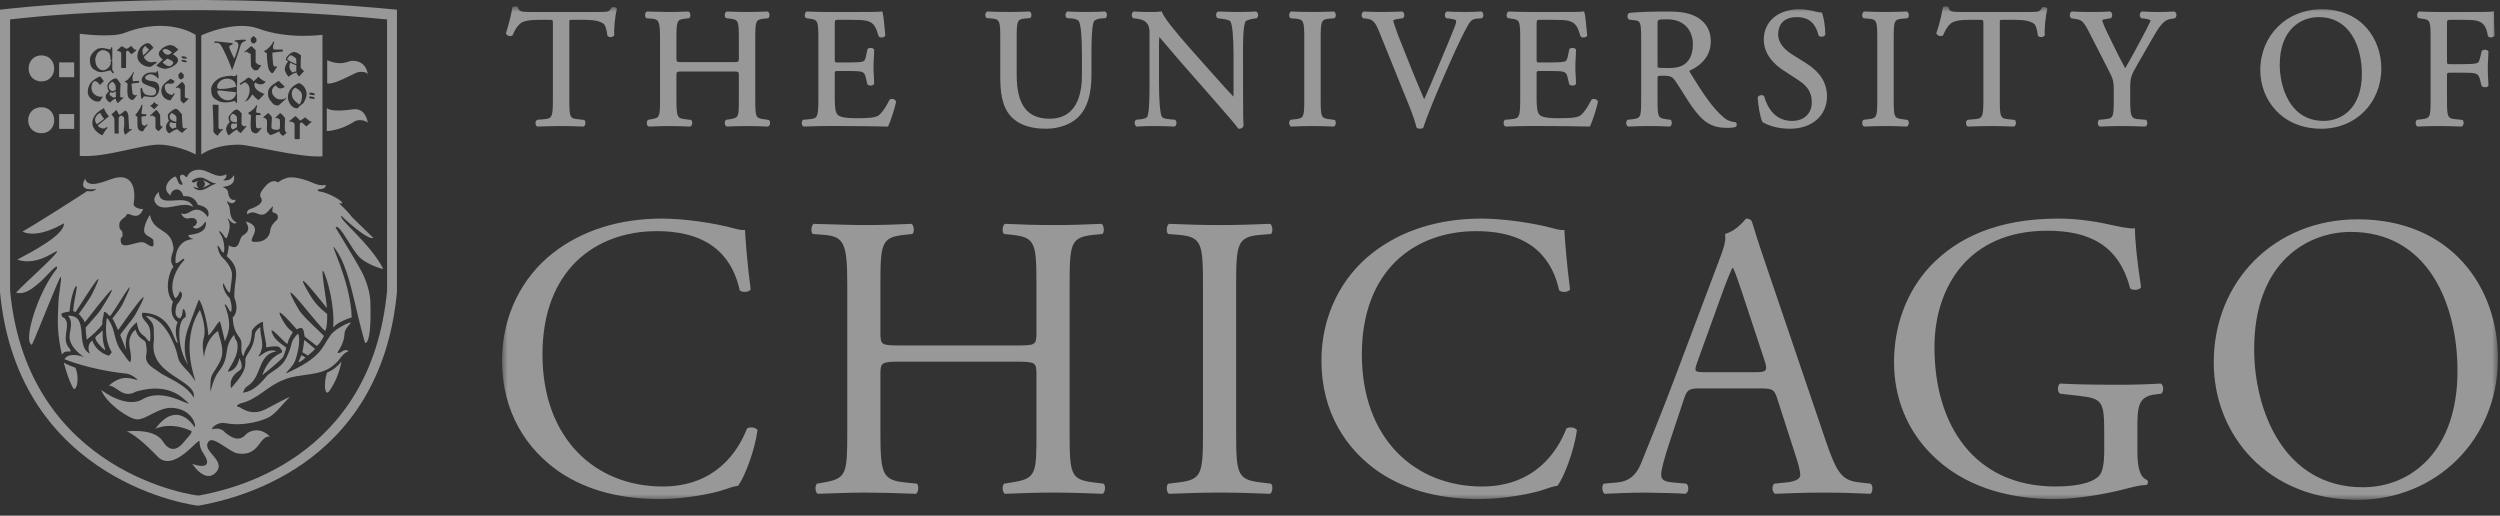 <?xml version="1.0" encoding="UTF-8"?> <svg xmlns="http://www.w3.org/2000/svg" xmlns:xlink="http://www.w3.org/1999/xlink" width="223px" height="46px" viewBox="0 0 223 46" version="1.1"><rect x="0" y="0" width="223" height="46" fill="#333333" stroke="none"/><title>Logo / UChicago Footer</title><defs><polygon id="path-1" points="0 0 178.033 0 178.033 44.01 0 44.01"></polygon></defs><g id="Symbols" stroke="none" stroke-width="1" fill="none" fill-rule="evenodd" opacity="0.5"><g id="Wrapper-/-Footer-Desktop-BFI" transform="translate(-1176, -40)"><g id="Logo-/-UChicago-Footer" transform="translate(1176, 40)"><path d="M35.409,26.052 L35.408,0.866 C15.23,-1.083 0.001,0.866 0.001,0.866 C0.001,0.866 -0.001,26.05 0.001,26.055 C1.608,43.127 17.555,45.133 17.706,45.106 C20.555,44.591 33.924,41.896 35.409,26.052 L35.409,26.052 Z M34.528,25.913 C33.117,41.123 20.419,43.71 17.715,44.205 C17.572,44.232 2.427,42.306 0.899,25.917 L0.899,1.735 C0.899,1.735 15.364,-0.138 34.526,1.735 L34.528,25.913 Z M29.385,34.865 C29.95,34.053 30.274,33.178 30.466,32.236 C30.137,32.667 29.653,33.044 29.168,33.238 C28.828,34.32 28.987,35.44 29.385,34.865 L29.385,34.865 Z M29.927,32.426 C30.332,32.083 30.563,31.501 31.086,31.329 C30.691,30.968 30.306,31.687 30.104,31.437 C30.466,30.864 30.697,30.428 30.735,29.713 C30.757,29.325 31.203,28.967 31.307,28.754 C30.878,28.816 29.73,29.494 29.497,29.885 C28.727,30.908 28.765,31.867 25.539,33.296 C25.38,33.296 26.136,32.742 26.352,32.103 C26.453,31.805 26.879,30.417 26.586,29.747 C25.918,30.426 26.055,30.649 25.866,31.152 C25.386,32.476 25.122,32.599 23.917,33.418 C23.758,33.524 22.835,34.956 21.636,35.025 C21.758,34.99 21.689,34.693 22.093,34.428 C23.435,33.546 22.924,31.643 24.674,31.329 C23.802,31.018 23.206,31.869 23.045,31.783 C23.751,30.803 23.13,29.974 23.232,29.173 C22.997,29.3 22.761,29.586 22.739,29.822 C22.608,31.249 21.944,31.496 21.877,32.111 C22.017,33.128 21.204,33.918 20.606,34.633 C20.491,34.04 20.645,33.515 21.39,33.025 C21.8,32.754 21.351,31.944 21.351,31.944 C21.184,32.831 20.686,33.103 20.376,33.147 C20.107,33.186 21.326,31.905 21.184,30.735 C21.122,30.213 20.972,30.445 20.889,29.86 C19.837,31.03 20.606,31.758 19.53,33.108 C19.018,33.748 18.826,34.874 18.759,34.902 C18.77,33.227 18.825,33.716 19.567,32.354 C20.179,31.235 19.535,30.19 19.45,29.514 C18.112,30.437 18.224,32.221 18.19,31.834 C18.155,31.456 17.99,30.786 18.169,30.182 C18.467,29.178 17.835,27.646 17.835,27.646 C15.961,30.592 17.533,34.036 17.416,33.992 C16.603,32.717 16.01,32.665 15.832,31.687 C15.737,31.155 14.771,28.237 12.998,28.186 C13.892,28.959 13.675,29.064 13.735,30.328 C13.165,33.494 17.582,33.821 17.288,35.464 C16.682,34.491 15.758,34.08 14.367,33.321 C13.749,32.831 13.053,32.615 13.016,31.848 C13.089,31.291 13.121,31.406 13.026,30.681 C12.958,30.164 12.449,30.478 12.078,29.398 C11.28,30.121 11.572,30.94 11.638,31.407 C11.656,31.539 11.747,32.031 11.624,32.318 C11.34,32.122 11.143,31.717 10.826,31.315 C10.254,30.58 10.262,29.689 9.974,29.07 C9.842,28.782 9.651,28.392 9.541,28.386 L9.519,28.399 C9.38,29.55 9.447,30.555 9.968,31.417 C9.968,31.417 9.825,31.665 9.707,31.728 C9.214,31.598 8.511,31.179 8.225,30.372 C7.611,30.889 8.046,31.559 8.018,31.548 C6.635,30.838 8.033,28.086 6.064,28.166 C6.55,28.696 6.242,29.376 6.201,30.013 C6.189,31.044 7.498,31.847 7.498,31.847 C6.039,31.352 5.738,32.038 5.757,32.038 C5.757,32.038 7.905,32.973 11.297,33.329 C11.734,33.374 12.357,33.887 12.253,33.887 C11.817,33.853 10.956,33.289 9.711,34.397 C10.443,34.416 10.945,35.611 12.136,34.926 C15.206,34.054 16.342,35.583 16.843,35.976 C16.735,36.168 14.484,34.557 12.696,35.625 C11.745,36.193 10.219,35.678 9.022,34.78 C9.506,36.018 11.563,37.41 12.24,37.41 C13.075,37.412 14.139,36.32 15.348,36.381 C17.285,36.476 17.555,38.21 17.339,38.077 C17.339,38.077 15.816,35.55 13.858,38.249 C14.772,37.828 15.997,37.936 17.069,38.445 C17.213,38.515 16.806,38.965 16.517,39.294 C16.33,39.507 15.514,40.721 14.63,39.525 C14.498,39.349 14.076,38.238 11.315,38.474 C12.358,38.947 13.51,40.184 14.078,40.749 C15.525,42.185 17.712,39.006 17.796,39.36 C17.796,40.075 18.163,40.422 18.355,40.808 C18.839,41.78 17.739,41.619 17.143,41.367 C17.143,41.367 18.285,43.152 19.24,42.159 C20.299,41.059 17.854,40.23 18.631,39.355 C19.068,38.862 20.603,40.456 21.299,40.459 C23.178,40.671 23.08,38.882 24.07,38.934 C23.137,37.988 22.147,38.502 21.939,38.746 C21.315,39.477 20.588,38.986 20.087,38.591 C19.811,38.23 19.352,38.174 18.943,38.283 C18.748,38.3 19.336,37.592 20.101,37.742 C21.828,38.078 23.559,37.456 23.984,37.218 C24.679,36.825 25.069,36.162 25.846,35.42 C25.604,35.467 24.169,36.268 23.706,36.501 C22.321,37.199 21.457,36.295 21.301,36.298 C21.036,36.306 21.103,36.096 21.521,35.962 C22.941,35.644 23.921,34.389 25.274,33.895 C26.768,33.224 28.664,33.677 29.927,32.426 L29.927,32.426 Z M27.109,30.548 C27.065,30.844 27.065,31.074 26.971,31.41 C26.963,31.443 27.303,31.581 27.458,31.714 C27.676,31.509 27.871,31.407 28.099,31.121 C28.049,31.088 27.138,30.293 27.137,30.328 C27.13,30.436 27.127,30.42 27.109,30.548 L27.109,30.548 Z M27.249,31.906 C27.249,31.906 26.899,31.64 26.879,31.692 C26.821,31.845 26.746,32.019 26.643,32.224 C26.553,32.407 26.828,32.276 27.249,31.906 L27.249,31.906 Z M31.371,28.316 C31.285,25.051 29.288,21.429 29.831,22.103 C31.192,23.788 31.629,27.441 32.562,30.587 C32.562,30.587 33.161,30.894 33.035,26.903 C33.007,26.093 32.679,25.018 32.279,24.268 C31.488,22.785 29.887,20.288 29.934,20.269 C30.32,19.955 31.259,22.109 32.077,22.957 C32.607,23.506 34.08,24.043 34.181,23.973 C33,21.677 30.14,19.517 30.44,19.249 C32.545,21.227 33.209,21.322 33.297,21.217 L31.401,19.37 C30.866,18.65 30.157,18.096 30.257,18.12 C31.101,18.308 29.814,17.414 28.82,17.142 C28.641,17.094 28.354,17.078 28.344,16.989 C28.329,16.834 28.578,16.9 28.787,16.834 C28.923,16.795 29.06,16.688 29.065,16.493 C28.686,16.576 28.296,16.488 27.971,16.341 C27.3,16.028 26.101,15.667 25.546,15.884 C25.222,16.012 25.161,15.994 24.813,16.263 C24.66,16.199 24.237,15.928 23.638,16.651 C23.454,16.874 23.231,17.136 23.22,17.328 C23.195,17.813 23.231,17.353 23.349,17.813 C23.398,18.006 23.179,18.359 22.298,18.655 C21.956,18.771 22.042,19.109 22.042,19.109 C22.211,19.027 22.479,18.835 22.891,19.029 C23.698,19.409 23.855,18.81 24.356,18.384 C24.356,18.384 24.219,18.921 24.354,18.949 C24.982,19.079 24.773,19.551 24.693,19.62 C23.904,20.327 24.234,20.593 23.952,21.03 C23.687,21.441 23.278,21.598 22.666,21.577 C21.824,21.551 23.769,20.274 21.908,19.744 C22.2,20.232 22.318,20.626 21.668,21.003 C21.257,21.243 21.466,22.457 20.413,21.895 C20.413,21.897 20.327,22.793 20.207,22.832 C21.635,24.087 20.837,24.772 20.909,26.564 C21.357,27.706 20.866,28.25 20.753,28.311 C20.823,29.085 20.897,29.508 21.379,30.137 C21.728,30.594 21.346,31.295 21.702,31.783 C22.031,30.619 22.382,31.104 22.477,29.486 C22.608,29.214 23.15,28.734 23.459,28.704 C23.454,29.68 23.815,30.569 23.736,30.98 C23.736,30.98 24.557,30.83 24.812,30.921 C25.013,30.989 25.169,31.254 25.175,31.417 C24.896,31.592 24.894,31.525 24.473,31.834 C23.736,32.371 23.397,33.469 23.397,33.471 C23.395,33.471 25.13,32.085 25.253,31.834 C25.352,31.636 25.447,31.331 25.539,31.016 C25.548,30.982 24.645,30.453 24.397,29.969 C23.621,28.458 25.598,30.864 25.645,30.655 C25.76,30.132 26.122,29.641 26.122,29.641 C25.996,29.491 25.687,29.398 25.214,28.565 C24.135,26.656 26.467,29.38 26.467,29.38 C27.087,29.025 27.09,29.499 27.168,30.001 C27.176,30.048 28.218,30.817 28.268,30.867 C28.561,30.592 28.775,30.22 28.895,29.963 C28.911,29.929 27.012,28.241 26.687,27.684 C24.07,23.183 28.805,29.68 29.029,29.502 C29.154,29.148 29.198,28.665 29.182,28.009 C29.182,27.994 28.291,27.377 27.722,26.434 C25.523,22.793 29.165,27.52 29.163,27.487 C29.121,26.706 28.483,23.325 28.923,24.342 C29.149,24.863 29.858,27.023 29.727,29.223 C29.973,28.823 30.988,28.417 31.371,28.316 L31.371,28.316 Z M32.804,6.64 C32.823,6.772 32.835,6.866 32.844,6.927 C32.835,6.866 32.823,6.772 32.805,6.64 C32.805,6.64 32.741,5.424 31.44,5.424 C31.017,5.424 30.502,5.94 29.187,5.369 L29.187,7.431 C29.72,7.591 31.183,6.752 31.766,6.497 C32.184,6.314 32.776,6.433 32.804,6.64 L32.804,6.64 Z M29.149,9.628 L29.149,11.691 C29.149,11.691 30.298,11.682 31.574,10.859 C31.956,10.61 32.523,10.712 32.804,10.936 L32.805,10.936 C32.805,10.936 32.634,9.586 31.492,9.753 C29.391,10.06 29.149,9.628 29.149,9.628 L29.149,9.628 Z M21.299,12.904 C22.393,12.904 26.692,14.086 28.764,13.946 L28.764,3.104 C28.764,3.104 25.714,3.537 23.074,2.559 C20.919,1.761 17.955,3.155 17.955,3.155 C17.959,3.525 17.955,13.786 17.955,13.786 C17.955,13.786 19.046,12.904 21.299,12.904 L21.299,12.904 Z M18.97,9.335 C19.074,9.344 19.383,9.351 19.494,9.351 C19.48,9.582 19.48,11.189 19.494,11.355 C19.506,11.521 19.651,11.572 19.794,11.507 C19.865,11.479 19.931,11.528 19.837,11.605 C19.678,11.722 19.488,12.001 19.4,12.109 C19.218,11.985 19.021,11.827 19.035,11.68 C19.059,11.421 18.979,9.551 18.97,9.335 L18.97,9.335 Z M19.538,6.988 C19.851,6.816 20.557,6.707 20.798,6.783 C20.922,6.816 21.045,6.783 21.045,6.727 C21.045,6.644 21.157,6.666 21.157,6.727 C21.157,6.788 21.156,7.561 21.148,7.634 C21.148,7.71 21.037,7.7 21.037,7.634 C21.037,7.522 21.037,7.487 20.941,7.339 C20.658,6.913 19.879,6.877 19.494,7.391 C19.361,7.561 19.312,7.861 19.46,7.911 C19.606,7.96 20.159,7.916 20.34,7.882 C20.518,7.85 20.964,7.775 21.015,7.739 C21.067,7.71 21.136,7.666 21.136,7.755 C21.136,7.846 21.136,8.14 21.131,8.229 C21.131,8.321 21.061,8.276 21.014,8.242 C20.961,8.212 20.543,8.168 20.362,8.157 C20.059,8.132 19.602,8.037 19.452,8.082 C19.301,8.127 19.419,8.362 19.549,8.537 C19.931,9.053 20.642,9.069 20.926,8.648 C21.031,8.495 21.031,8.464 21.031,8.357 C21.031,8.288 21.146,8.276 21.146,8.357 C21.146,8.428 21.142,9.069 21.142,9.13 C21.142,9.193 21.023,9.212 21.023,9.127 C21.028,8.992 20.942,9 20.786,9.047 C20.373,9.157 19.822,9.193 19.494,9.008 C19.147,8.808 18.843,8.744 18.835,7.98 C18.831,7.517 19.26,7.148 19.538,6.988 L19.538,6.988 Z M21.802,3.686 C21.616,3.742 21.482,3.926 21.437,4.117 C21.401,4.311 20.769,6.148 20.696,6.269 C20.543,5.695 19.911,4.33 19.708,4.039 C19.535,3.783 19.368,3.831 19.207,3.826 C19.053,3.826 19.11,3.678 19.238,3.689 C19.414,3.711 20.413,3.798 20.697,3.839 C20.798,3.859 20.802,3.952 20.667,3.994 C20.599,4.011 20.438,4.089 20.438,4.168 C20.438,4.276 20.802,5.075 20.901,5.225 C20.987,5.02 21.329,4.146 21.26,3.953 C21.185,3.761 21.157,3.731 21.015,3.717 C20.873,3.7 20.873,3.615 21.045,3.59 C21.215,3.564 21.689,3.523 21.833,3.54 C21.976,3.553 21.992,3.634 21.802,3.686 L21.802,3.686 Z M22.877,3.709 L22.688,3.872 L22.533,3.872 L22.378,3.719 L22.373,3.415 L22.624,3.201 L22.877,3.448 L22.877,3.709 Z M23.311,5.834 L22.978,6.267 L22.666,6.267 C22.513,6.114 22.41,5.992 22.381,5.867 L22.363,4.823 L21.976,4.601 C21.905,4.698 21.761,4.698 21.816,4.616 L22.349,4.146 L22.466,4.133 L22.807,4.474 L22.8,5.554 C22.969,5.746 23.069,5.792 23.311,5.834 L23.311,5.834 Z M25.197,4.594 C25.114,4.594 24.308,4.693 24.308,4.693 C24.266,4.712 24.35,5.716 24.379,5.796 C24.404,5.881 24.482,6.006 24.573,5.924 C24.656,5.843 24.752,5.979 24.654,6.061 C24.598,6.104 24.418,6.46 24.337,6.511 C24.209,6.592 24.025,6.328 23.964,6.164 C23.868,5.89 23.802,5.206 23.804,4.75 C23.832,4.757 23.426,4.588 23.61,4.518 C23.964,4.363 24.306,3.891 24.35,3.769 C24.394,3.645 24.506,3.697 24.448,3.82 C24.331,4.069 24.344,4.246 24.394,4.393 C24.411,4.432 25.094,4.418 25.197,4.418 C25.253,4.418 25.252,4.594 25.197,4.594 L25.197,4.594 Z M24.266,8.052 C24.197,8.403 24.498,8.69 24.729,8.813 C24.915,8.91 25.234,8.855 25.314,8.842 C25.392,8.831 25.369,8.808 25.426,8.755 C25.486,8.698 25.553,8.748 25.506,8.803 C25.455,8.859 24.985,9.306 24.857,9.396 C24.738,9.426 24.476,9.416 24.32,9.218 C24.042,8.869 23.841,8.744 23.928,8.108 C23.989,7.678 24.706,7.306 24.871,7.214 C24.936,7.278 25.261,7.622 25.405,7.738 C25.348,7.81 25.167,7.89 24.994,7.888 C24.818,7.888 24.699,7.739 24.581,7.608 C24.498,7.686 24.317,7.793 24.266,8.052 L24.266,8.052 Z M27.125,6.342 L26.695,6.816 C26.567,6.726 26.492,6.629 26.456,6.469 C26.124,6.533 25.899,6.73 25.746,6.849 C25.609,6.726 25.405,6.394 25.403,6.165 C25.397,5.94 25.576,5.605 25.699,5.49 C25.711,5.494 25.723,5.502 25.734,5.508 C25.664,5.466 25.595,5.422 25.543,5.38 C25.495,5.338 25.479,5.225 25.543,5.136 C25.628,5.022 25.896,4.684 26.161,4.645 C26.3,4.626 26.537,4.662 26.862,4.953 C26.82,5.005 26.82,5.951 26.82,6.051 C26.935,6.192 27.125,6.342 27.125,6.342 L27.125,6.342 Z M28.013,8.489 C27.873,8.482 27.726,8.457 27.648,8.434 C27.525,8.403 27.578,8.26 27.678,8.26 C27.776,8.26 27.932,8.29 28.009,8.318 C28.079,8.348 28.11,8.498 28.013,8.489 L28.013,8.489 Z M28.005,8.825 C27.861,8.816 27.719,8.794 27.642,8.77 C27.517,8.733 27.567,8.598 27.672,8.598 C27.768,8.6 27.926,8.63 27.996,8.655 C28.066,8.684 28.095,8.836 28.005,8.825 L28.005,8.825 Z M25.752,10.825 C25.895,10.743 26.235,10.432 26.353,10.351 C26.548,10.504 26.676,10.654 26.773,10.763 C26.904,10.696 27.107,10.548 27.205,10.466 C27.377,10.588 27.57,10.748 27.642,10.832 C27.733,10.748 27.845,10.815 27.74,10.919 C27.642,11.012 27.418,11.208 27.332,11.275 C27.205,11.208 26.988,10.957 26.918,10.906 C26.882,10.936 26.809,10.972 26.746,11.006 C26.743,11.142 26.746,12.267 26.739,12.405 C26.554,12.416 26.405,12.428 26.278,12.402 C26.267,12.223 26.285,11.248 26.278,11.091 C26.267,10.898 25.959,10.829 25.752,10.825 L25.752,10.825 Z M25.677,8.659 C25.695,8.098 26.066,7.622 26.667,7.408 C27.141,7.566 27.339,8.046 27.354,8.37 C27.366,8.634 27.191,8.98 27.074,9.193 C26.887,9.316 26.7,9.499 26.523,9.67 C25.946,9.665 25.667,8.988 25.677,8.659 L25.677,8.659 Z M23.453,10.502 C23.624,10.31 23.81,10.186 23.914,10.08 C24.099,10.216 24.156,10.299 24.256,10.452 C24.253,10.698 24.202,11.217 24.217,11.399 C24.226,11.574 24.927,11.694 24.958,11.433 C24.989,11.173 24.966,10.84 24.958,10.688 C24.946,10.569 24.67,10.513 24.529,10.532 C24.717,10.333 24.877,10.188 24.997,10.08 C25.166,10.205 25.331,10.388 25.431,10.54 C25.426,10.804 25.381,11.421 25.417,11.582 C25.466,11.752 25.448,11.763 25.575,11.848 C25.445,11.97 25.35,12.023 25.261,12.118 C25.13,12.079 24.905,11.881 24.921,11.704 C24.762,11.813 24.286,12.013 24.116,12.056 C23.946,11.877 23.816,11.832 23.804,11.618 C23.794,11.394 23.853,10.818 23.783,10.682 C23.713,10.545 23.595,10.513 23.453,10.502 L23.453,10.502 Z M23.053,8.922 C22.882,8.824 22.646,8.598 22.521,8.41 C22.293,8.705 22.237,8.955 21.821,9.063 C22.062,8.859 22.284,8.41 22.267,7.982 C22.248,7.595 22.039,7.408 21.853,7.336 C21.694,7.412 21.557,7.517 21.474,7.553 C21.385,7.588 21.362,7.45 21.426,7.42 C21.627,7.322 22.075,6.98 22.136,6.913 C22.326,6.948 22.558,7.112 22.593,7.265 C22.735,7.178 22.989,6.899 23.066,6.837 C23.153,6.987 23.407,7.174 23.693,7.278 C23.432,7.724 22.855,7.456 22.772,7.346 C22.679,7.502 22.657,7.595 22.75,7.793 C22.869,8.06 23.343,8.312 23.59,8.378 C23.515,8.457 23.173,8.841 23.053,8.922 L23.053,8.922 Z M22.385,10.274 C22.412,10.28 22.014,10.122 22.186,10.038 C22.485,9.889 22.78,9.578 22.827,9.449 C22.872,9.329 22.986,9.384 22.927,9.507 C22.869,9.629 22.827,9.93 22.86,10.022 C22.874,10.063 23.1,10.083 23.202,10.084 C23.259,10.084 23.256,10.264 23.197,10.264 C23.122,10.261 22.841,10.268 22.841,10.268 C22.8,10.288 22.83,11.275 22.855,11.36 C22.886,11.441 23.119,11.497 23.205,11.417 C23.292,11.338 23.381,11.421 23.276,11.497 C23.223,11.544 23.044,11.824 22.903,11.881 C22.758,11.937 22.54,11.843 22.445,11.699 C22.288,11.464 22.381,10.726 22.385,10.274 L22.385,10.274 Z M21.474,11.873 C21.327,11.762 21.204,11.733 21.157,11.558 C20.781,11.704 20.639,11.921 20.415,12.079 C20.282,11.956 20.171,11.737 20.168,11.507 C20.163,11.283 20.383,10.978 20.507,10.862 C20.493,10.848 20.483,10.846 20.466,10.829 C20.416,10.789 20.347,10.458 20.415,10.372 C20.497,10.254 20.831,9.792 21.095,9.77 C21.276,9.753 21.418,9.98 21.571,10.144 C21.532,10.189 21.549,10.992 21.543,11.091 C21.711,11.272 21.781,11.313 21.881,11.247 C21.983,11.177 22.023,11.247 21.952,11.313 C21.881,11.383 21.563,11.776 21.474,11.873 L21.474,11.873 Z M21.142,10.89 C21.143,10.72 21.14,10.551 21.128,10.471 C21.142,10.346 20.873,10.163 20.805,10.158 C20.728,10.158 20.667,10.188 20.571,10.333 C20.524,10.41 20.535,10.715 20.577,10.748 C20.802,10.939 20.942,10.915 21.142,10.89 L21.142,10.89 Z M20.691,10.997 C20.491,11.378 20.656,11.458 20.769,11.552 C20.911,11.48 21.036,11.417 21.136,11.345 C21.136,11.277 21.14,11.147 21.142,11.003 C20.912,11.028 20.839,11.08 20.691,10.997 L20.691,10.997 Z M26.099,8.712 C26.191,8.953 26.598,9.266 26.709,9.321 C26.879,9.118 26.97,8.744 26.931,8.428 C26.904,8.185 26.591,7.919 26.322,7.821 C25.977,8.03 25.977,8.388 26.099,8.712 L26.099,8.712 Z M26.088,6.469 C26.23,6.401 26.327,6.37 26.437,6.366 C26.431,6.311 26.427,6.255 26.427,6.186 C26.427,6.132 26.431,5.986 26.433,5.823 C26.244,5.762 26.005,5.662 25.801,5.546 C25.831,5.565 25.862,5.58 25.893,5.599 C25.67,6.009 25.973,6.374 26.088,6.469 L26.088,6.469 Z M25.65,5.324 C25.802,5.449 26.221,5.647 26.434,5.724 C26.436,5.543 26.433,5.363 26.417,5.278 C26.431,5.158 26.005,4.928 25.938,4.928 C25.862,4.923 25.752,5.05 25.654,5.194 C25.606,5.272 25.609,5.291 25.65,5.324 L25.65,5.324 Z M17.568,15.149 C17.229,15.187 16.815,15.388 16.712,15.748 C16.504,15.953 16.514,15.404 16.093,15.645 C15.915,15.889 16.381,16.427 16.27,16.46 C15.811,16.599 15.869,15.77 15.609,15.748 C15.231,15.883 14.283,16.752 15.216,17.441 C15.186,16.976 16.064,16.469 16.355,17.497 C17.236,17.428 17.533,17.965 17.642,18.268 C18.94,18.5 18.566,19.362 18.53,19.362 C18.406,19.178 17.848,18.314 16.933,18.91 C16.721,19.048 16.355,19.182 16.175,19.001 C16.192,19.29 16.556,19.551 16.806,19.483 C17.619,19.259 17.823,20.018 17.2,20.226 C17.334,20.432 17.59,20.42 17.826,20.276 C18.176,20.063 18.216,19.872 18.342,19.744 C18.564,20.806 17.222,20.909 16.795,20.974 C16.86,21.199 17.005,21.247 17.275,21.327 C15.86,21.376 15.582,22.707 15.665,23.475 C15.985,23.499 16.476,22.804 16.434,23.201 C15.431,24.268 15.094,25.695 15.621,26.604 C15.872,26.501 15.95,26.224 16.04,25.997 C16.077,25.972 16.592,26.201 15.769,27.189 C15.712,27.446 15.423,28.222 16.056,28.408 C16.298,28.123 16.262,27.873 16.315,27.58 C16.501,27.505 16.621,28.105 16.551,28.286 C15.724,28.629 15.827,31.171 16.784,32.535 C16.341,31.545 16.4,30.27 16.784,29.253 C17.08,28.466 17.729,26.7 17.746,26.72 C18.115,27.174 18.581,29.122 18.581,29.929 C19.098,29.477 19.199,28.984 19.622,28.651 C19.822,29.359 19.903,29.826 20.064,30.451 C20.269,29.841 20.813,29.153 20.035,27.175 C20.196,27.03 20.49,27.86 20.581,27.82 C20.652,27.793 20.758,27.377 20.494,26.604 C19.95,26.094 19.828,25.345 19.914,25.288 C19.984,25.243 20.229,26.064 20.518,26.107 C20.577,25.468 20.731,24.816 20.685,24.32 C20.674,24.19 20.46,23.532 19.858,22.987 C19.51,22.671 19.374,22.012 19.405,21.881 C19.744,22.192 19.669,22.421 19.956,22.546 C20.074,22.278 19.993,21.285 19.645,20.85 C19.447,20.52 19.542,20.565 19.779,20.765 C20.09,21.136 19.94,21.106 20.209,21.26 C20.797,19.87 20.263,19.6 20.304,19.501 C20.34,19.414 20.758,20.151 21.114,19.867 C20.535,19.561 20.55,19.095 20.485,18.592 C20.435,18.193 20.179,18.046 20.277,17.949 C20.855,18.384 21.014,17.901 21.032,17.804 C20.922,17.868 20.407,17.935 20.344,17.136 C20.319,16.82 19.836,16.68 19.837,16.68 C20.134,16.624 21.085,16.571 20.858,15.623 C20.742,15.847 20.46,16.199 19.869,16.061 C19.869,16.061 20.249,15.958 20.179,15.546 C19.265,16.061 18.523,15.013 17.568,15.149 L17.568,15.149 Z M19.263,16.399 C18.658,16.516 18.207,17.18 17.519,16.897 C17.428,16.837 17.241,16.787 17.266,16.651 C17.391,16.723 17.582,16.766 17.718,16.787 C17.718,16.787 17.349,16.48 17.673,16.103 C17.259,16.364 17.113,16.294 17.113,16.156 C17.113,16.092 17.656,15.696 18.169,15.89 C18.541,16.031 18.859,16.314 19.263,16.372 L19.263,16.399 Z M18.286,16.41 C18.286,16.552 18.104,16.749 18.104,16.749 L18.761,16.418 C18.63,16.33 18.261,16.122 18.104,16.076 C18.104,16.076 18.286,16.216 18.286,16.41 L18.286,16.41 Z M14.404,12.904 C16.053,13.015 17.458,13.778 17.458,13.778 L17.458,3.118 C17.458,3.118 15.035,1.416 11.096,2.94 C9.937,3.387 7.117,3.011 7.117,3.011 L7.117,13.907 C9.59,14.074 12.811,12.799 14.404,12.904 L14.404,12.904 Z M13.231,7.168 C13.547,7.27 14.017,7.195 14.165,7.617 C14.325,8.063 14.034,8.634 13.666,8.661 C13.357,8.687 13.078,8.582 12.905,8.597 C12.825,8.604 12.766,8.63 12.752,8.716 C12.741,8.809 12.617,8.85 12.594,8.727 C12.566,8.608 12.532,8.101 12.532,7.954 C12.532,7.807 12.667,7.793 12.694,7.954 C12.719,8.113 12.766,8.224 12.889,8.362 C12.983,8.47 13.591,8.619 13.814,8.442 C13.994,8.296 13.952,7.98 13.763,7.857 C13.577,7.733 12.825,7.559 12.697,7.343 C12.479,6.974 12.869,6.668 13.04,6.567 C13.309,6.419 13.621,6.466 13.728,6.469 C13.833,6.469 13.972,6.503 13.98,6.389 C13.987,6.275 14.073,6.286 14.086,6.403 C14.12,6.732 14.152,6.535 14.142,6.883 C14.142,7.045 14.086,7.046 14.017,6.923 C13.972,6.843 13.51,6.455 13.136,6.696 C12.819,6.905 12.939,7.088 13.231,7.168 L13.231,7.168 Z M14.137,9.352 C13.998,9.482 13.889,9.606 13.771,9.739 C13.666,9.67 13.51,9.534 13.388,9.429 C13.587,9.338 13.696,9.216 13.763,9.083 C13.843,9.257 14,9.326 14.137,9.352 L14.137,9.352 Z M12.118,10.175 C12.287,10.053 12.572,9.523 12.61,9.402 C12.646,9.279 12.716,9.321 12.705,9.454 C12.689,9.64 12.602,10.058 12.636,10.142 C12.652,10.185 12.917,10.183 13.006,10.183 C13.064,10.183 13.069,10.355 13.014,10.355 C12.942,10.355 12.644,10.397 12.644,10.397 C12.602,10.416 12.625,11.034 12.683,11.1 C12.802,11.214 12.892,11.294 13.054,11.122 C13.133,11.04 13.215,11.116 13.121,11.199 C13.072,11.245 12.847,11.519 12.797,11.654 C12.747,11.787 12.451,11.685 12.355,11.546 C12.206,11.322 12.27,10.865 12.259,10.424 C12.287,10.432 11.975,10.283 12.118,10.175 L12.118,10.175 Z M11.891,8.888 C11.783,8.983 11.544,8.831 11.457,8.686 C11.319,8.456 11.363,7.911 11.382,7.47 C11.399,7.472 11.304,7.361 11.212,7.343 C11.096,7.314 11.076,7.271 11.256,7.198 C11.475,7.11 11.817,6.58 11.865,6.46 C11.909,6.342 11.975,6.453 11.911,6.567 C11.773,6.83 11.83,7.137 11.853,7.228 C11.867,7.27 12.284,7.212 12.373,7.212 C12.43,7.215 12.424,7.389 12.369,7.384 C12.298,7.384 11.753,7.451 11.753,7.451 C11.714,7.47 11.797,8.329 11.851,8.395 C11.859,8.406 12.031,8.554 12.096,8.49 C12.179,8.414 12.259,8.496 12.162,8.576 C12.11,8.615 12.017,8.787 11.891,8.888 L11.891,8.888 Z M9.937,10.205 C10.138,10.045 10.246,9.926 10.383,9.797 C10.503,9.986 10.556,10.166 10.664,10.246 C10.808,10.124 11.046,9.974 11.154,9.853 C11.26,9.904 11.443,10.016 11.457,10.391 C11.464,10.765 11.515,11.352 11.515,11.482 C11.515,11.55 11.535,11.53 11.644,11.507 C11.745,11.479 11.786,11.53 11.708,11.599 C11.628,11.663 11.26,11.92 11.162,12.031 C11.032,11.787 11.009,11.614 11.062,11.372 C11.104,11.177 11.068,10.642 11.068,10.52 C11.068,10.399 10.884,10.358 10.806,10.291 C10.698,10.371 10.684,10.385 10.589,10.476 C10.589,10.637 10.569,11.763 10.594,11.91 C10.339,11.92 10.366,11.905 10.219,11.905 C10.207,11.687 10.215,10.82 10.202,10.634 C10.188,10.448 10.029,10.311 9.937,10.205 L9.937,10.205 Z M8.249,10.817 C8.356,10.083 9.065,9.786 9.278,9.64 C9.316,9.853 9.563,10.224 9.72,10.372 C9.48,10.569 8.927,11.033 8.717,11.192 C8.832,11.405 9.271,11.558 9.417,11.397 C9.526,11.288 9.661,11.325 9.539,11.468 C9.38,11.652 9.216,11.915 9.136,12.076 C8.817,11.94 8.153,11.521 8.249,10.817 L8.249,10.817 Z M8.066,7.426 C8.244,7.163 8.657,6.91 8.938,6.808 C9.029,6.913 9.136,7.076 9.267,7.249 C9.135,7.354 8.999,7.489 8.921,7.583 C8.86,7.514 8.522,7.007 8.285,7.361 C8.153,7.55 8.018,8.102 8.458,8.445 C8.673,8.608 8.899,8.661 9.193,8.614 C9.043,8.809 9.005,8.866 8.921,9.035 C8.495,9.112 8.322,8.974 8.115,8.8 C7.671,8.437 7.81,7.819 8.066,7.426 L8.066,7.426 Z M9.979,6.455 C9.906,6.347 9.887,6.25 9.734,6.292 C9.352,6.403 8.932,6.519 8.629,6.341 C8.305,6.14 8.027,6.078 8.019,5.338 C8.011,4.887 8.408,4.529 8.667,4.377 C8.962,4.208 9.469,4.316 9.697,4.385 C9.806,4.419 9.892,4.407 9.898,4.263 C9.901,4.185 10.023,4.203 10.02,4.263 C10.02,4.327 10.015,5.239 10.015,5.313 C10.013,5.383 9.865,5.391 9.868,5.322 C9.868,5.219 9.834,5.022 9.8,4.861 C9.748,4.62 9.123,4.179 8.672,4.771 C8.661,4.801 8.478,5.113 8.501,5.355 C8.517,5.535 8.545,5.788 8.667,5.956 C9.021,6.46 9.525,6.291 9.79,5.881 C9.887,5.73 9.871,5.547 9.878,5.441 C9.878,5.375 10.02,5.369 10.02,5.441 C10.02,5.516 10.013,6.121 10.013,6.18 C10.015,6.267 10.08,6.336 10.115,6.38 C10.202,6.514 10.102,6.621 9.979,6.455 L9.979,6.455 Z M10.308,6.985 C10.475,6.966 10.616,7.308 10.764,7.467 C10.722,7.514 10.722,8.518 10.722,8.614 C10.756,8.67 10.873,8.738 10.921,8.692 C11.003,8.614 11.054,8.692 10.985,8.758 C10.921,8.822 10.594,9.107 10.511,9.198 C10.397,9.11 10.357,8.981 10.339,8.806 C10.14,8.855 9.954,8.966 9.834,9.149 C9.611,9.047 9.436,8.853 9.43,8.634 C9.425,8.407 9.578,8.279 9.742,8.126 C9.714,8.104 9.689,8.084 9.656,8.055 C9.611,8.015 9.548,7.652 9.592,7.551 C9.7,7.3 10.059,7.007 10.308,6.985 L10.308,6.985 Z M12.12,4.532 C12.026,4.626 11.809,4.764 11.723,4.828 C11.613,4.762 11.475,4.562 11.407,4.508 C11.376,4.537 11.312,4.571 11.248,4.607 C11.248,4.739 11.254,5.927 11.241,6.062 C11.075,6.072 10.931,6.083 10.812,6.057 C10.8,5.884 10.823,4.936 10.815,4.782 C10.801,4.593 10.636,4.581 10.416,4.516 C10.541,4.365 10.773,4.194 10.878,4.114 C11.067,4.263 11.182,4.263 11.276,4.371 C11.397,4.304 11.613,4.174 11.708,4.096 C11.797,4.199 11.962,4.371 12.026,4.449 C12.113,4.365 12.218,4.435 12.12,4.532 L12.12,4.532 Z M13.843,5.69 C13.736,5.744 13.52,5.968 13.346,5.968 C12.825,5.948 12.17,5.568 12.265,4.868 C12.366,4.138 12.939,3.858 13.186,3.851 C13.468,3.872 13.534,4.114 13.693,4.262 C13.452,4.46 13.058,4.848 12.825,5.086 C12.883,5.21 13.151,5.671 13.725,5.526 C13.987,5.466 14.073,5.577 13.843,5.69 L13.843,5.69 Z M15.912,4.416 C15.855,4.484 15.64,4.659 15.395,4.854 C15.432,4.862 15.468,4.868 15.507,4.892 C15.904,5.124 16.04,5.452 15.649,5.762 C15.435,5.934 15.089,6.128 14.715,6.136 C14.467,6.142 14.024,5.932 13.944,5.845 C14.145,5.655 14.363,5.447 14.521,5.313 C14.275,5.124 14.044,4.868 14.232,4.577 C14.374,4.358 14.81,4.008 15.195,4.023 C15.579,4.041 15.752,4.307 15.912,4.416 L15.912,4.416 Z M16.153,6.419 L16.389,6.661 L16.389,6.913 L16.213,7.071 L16.067,7.071 L15.922,6.923 L15.918,6.63 L16.153,6.419 Z M16.597,5.236 C16.052,5.258 16.192,5.008 16.283,5.014 C16.745,5.039 16.682,5.235 16.597,5.236 L16.597,5.236 Z M16.589,5.563 C16.041,5.507 16.183,5.335 16.277,5.341 C16.787,5.372 16.673,5.572 16.589,5.563 L16.589,5.563 Z M16.835,8.795 L16.632,9.013 L16.376,9.233 C16.231,9.083 16.128,9.043 16.105,8.924 L16.096,7.936 L15.862,7.793 C15.724,7.914 15.615,7.861 15.737,7.752 L16.192,7.331 L16.298,7.317 L16.495,7.609 L16.487,8.658 C16.607,8.767 16.607,8.752 16.835,8.795 L16.835,8.795 Z M14.802,11.352 C14.8,11.117 14.922,10.929 15.086,10.76 C15.074,10.749 15.067,10.745 15.055,10.737 C15.008,10.696 14.93,10.283 14.989,10.197 C15.069,10.083 15.434,9.731 15.679,9.706 C15.848,9.687 16.097,10.053 16.241,10.216 C16.2,10.263 16.292,11.269 16.292,11.364 C16.342,11.447 16.517,11.505 16.57,11.425 C16.64,11.336 16.706,11.43 16.64,11.497 C16.57,11.561 16.322,11.763 16.244,11.857 C16.131,11.77 15.943,11.671 15.821,11.522 C15.571,11.569 15.312,11.751 15.111,11.899 C14.885,11.799 14.81,11.576 14.802,11.352 L14.802,11.352 Z M14.432,8.364 C14.279,7.941 14.555,7.545 14.691,7.429 C14.8,7.34 15.05,7.126 15.214,7.023 C15.37,7.118 15.49,7.187 15.57,7.225 C15.542,7.303 15.507,7.456 15.34,7.464 C15.088,7.472 14.893,7.405 14.757,7.551 C14.621,7.697 14.727,8.113 14.896,8.271 C15.022,8.392 15.37,8.548 15.435,8.406 C15.52,8.22 15.643,8.317 15.523,8.478 C15.44,8.582 15.292,8.809 15.214,8.958 C14.944,8.936 14.585,8.8 14.432,8.364 L14.432,8.364 Z M14.531,11.3 L14.334,11.519 L14.145,11.711 C13.998,11.561 13.894,11.533 13.869,11.414 L13.861,10.455 L13.563,10.299 C13.423,10.416 13.317,10.366 13.437,10.26 L13.889,9.836 L13.998,9.822 L14.287,10.247 L14.295,11.153 C14.412,11.261 14.309,11.259 14.531,11.3 L14.531,11.3 Z M15.24,10.881 C14.919,11.148 15.281,11.396 15.379,11.482 C15.487,11.427 15.627,11.403 15.738,11.364 C15.723,11.32 15.702,11.28 15.702,11.23 C15.702,11.181 15.71,11.075 15.72,10.959 C15.506,10.979 15.409,10.995 15.24,10.881 L15.24,10.881 Z M15.729,10.848 C15.738,10.688 15.744,10.527 15.731,10.441 C15.751,10.321 15.379,10.095 15.318,10.095 C15.242,10.094 15.242,10.138 15.153,10.278 C15.109,10.355 15.145,10.583 15.183,10.616 C15.386,10.793 15.543,10.851 15.729,10.848 L15.729,10.848 Z M15.1,4.867 C15.208,4.781 15.304,4.701 15.34,4.673 C15.181,4.524 14.914,4.382 14.794,4.365 C14.676,4.354 14.434,4.456 14.528,4.581 C14.618,4.699 14.713,4.848 14.91,4.876 C14.975,4.884 15.038,4.878 15.1,4.867 L15.1,4.867 Z M14.925,5.225 C14.749,5.366 14.592,5.491 14.507,5.565 C14.571,5.687 14.982,5.984 15.209,5.878 C15.435,5.774 15.543,5.547 15.334,5.429 C15.189,5.344 15.056,5.285 14.925,5.225 L14.925,5.225 Z M12.783,4.947 C12.889,4.868 13.144,4.581 13.307,4.421 C13.214,4.365 13.048,4.25 12.983,4.089 C12.694,4.319 12.64,4.48 12.783,4.947 L12.783,4.947 Z M10.332,8.658 C10.33,8.608 10.329,8.562 10.33,8.507 C10.33,8.448 10.333,8.293 10.33,8.129 C10.143,8.246 10.068,8.335 9.875,8.22 C9.558,8.476 10.041,8.634 10.143,8.722 C10.218,8.684 10.278,8.67 10.332,8.658 L10.332,8.658 Z M10.329,8.005 C10.326,7.877 10.321,7.756 10.308,7.691 C10.324,7.572 10.099,7.298 10.037,7.295 C9.965,7.293 9.814,7.429 9.728,7.566 C9.684,7.644 9.675,7.854 9.77,7.963 C9.962,8.179 10.051,8.185 10.329,8.005 L10.329,8.005 Z M8.934,10.053 C8.33,10.422 8.438,10.831 8.637,11.081 C8.747,11.005 9.135,10.74 9.292,10.58 C9.202,10.527 8.998,10.216 8.934,10.053 L8.934,10.053 Z M5.275,11.497 L6.617,11.497 L6.617,10.174 L5.275,10.174 L5.275,11.497 Z M5.275,6.887 L6.617,6.887 L6.617,5.563 L5.275,5.563 L5.275,6.887 Z M3.696,9.567 C2.12,9.567 2.12,11.881 3.696,11.881 C5.218,11.881 5.209,9.567 3.696,9.567 L3.696,9.567 Z M3.696,4.944 C2.187,4.944 2.156,7.257 3.696,7.257 C5.209,7.257 5.209,4.944 3.696,4.944 L3.696,4.944 Z M17.239,18.47 C17.15,18.27 16.999,18.079 16.782,17.979 C15.882,17.549 14.156,18.478 14.175,17.125 C14.175,17.125 13.558,17.583 13.839,18.065 C14.481,19.163 16.27,17.799 17.239,18.47 L17.239,18.47 Z M9.155,29.47 C8.653,29.974 8.478,29.987 8.506,30.204 C8.62,30.511 8.84,30.728 9.076,30.991 C9.374,31.235 9.483,31.453 9.264,30.746 C9.13,30.275 9.163,29.932 9.155,29.47 L9.155,29.47 Z M5.679,19.933 L5.705,19.96 C5.701,20.999 2.787,22.49 1.539,23.159 C3.468,23.827 5.293,22.031 5.075,22.468 C4.813,22.978 2.458,25.015 1.431,26.104 C2.232,26.326 2.965,25.679 3.544,25.184 C4.178,24.642 5.236,23.286 5.075,23.96 C3.363,26.077 2.017,30.478 2.847,30.758 C3.321,29.761 5.29,24.678 5.414,24.702 C5.545,24.727 5.259,26.044 5.215,26.915 C5.119,28.832 5.106,29.738 5.52,31.625 C5.732,31.332 5.936,31.338 6.273,31.363 C6.315,31.179 6.303,31.226 6.091,30.947 C5.545,30.22 6.173,29.23 5.91,28.625 C5.691,28.12 5.566,28.524 5.467,28 C5.621,27.859 6.028,27.817 6.195,27.79 C6.375,25.822 7.032,24.821 6.787,26.063 C6.66,26.692 6.47,27.734 6.56,27.763 C6.651,27.795 6.66,27.795 6.738,27.835 C6.774,27.854 10.035,22.477 8.227,26.204 C7.99,26.693 7.027,28.009 7.027,28.009 C7.281,28.269 7.52,28.576 7.551,28.76 C7.559,28.81 11.922,23.003 8.951,27.684 C8.768,27.968 7.876,28.928 7.648,29.206 C7.618,29.244 7.731,30.293 7.731,30.293 C8.185,29.979 8.834,29.344 9.135,28.938 C9.094,28.345 9.235,28.424 9.266,27.842 C9.405,27.754 9.586,28.001 9.804,28.199 C9.907,28.291 12.797,23.244 10.984,27.03 C10.694,27.637 10.049,28.358 10.02,28.416 C10.141,28.547 10.324,28.964 10.531,29.445 C10.539,29.464 14.398,23.865 12.053,28.097 C11.869,28.43 10.706,29.832 10.722,29.868 C11.007,30.569 11.257,31.249 11.256,31.249 C11.185,30.703 11.075,29.628 12.204,28.741 C12.349,29.711 12.61,29.752 12.947,30.049 C13.094,30.181 13.37,30.735 13.403,30.262 C13.499,28.882 13.051,28.917 12.719,28.33 C12.64,28.189 12.654,27.873 12.716,27.893 C15.495,27.976 15.403,30.586 15.866,30.584 C15.654,29.919 15.598,29.264 15.848,28.73 C15.103,28.2 15.289,27.296 15.431,26.903 C14.595,26.035 15.075,24.19 15.475,23.801 C14.936,23.017 15.601,22.48 15.457,21.998 C15.231,20.295 13.716,20.801 13.376,19.181 C13.14,19.469 12.702,20.452 12.906,20.778 C13.142,21.154 13.649,21.185 13.679,21.459 C13.691,21.574 13.728,21.901 13.646,21.97 C13.359,22.022 13.162,21.759 12.869,21.642 C12.281,21.408 10.856,22.386 10.77,21.523 C10.715,20.98 10.956,21.371 10.929,20.867 C10.906,20.349 10.644,20.714 10.641,20.046 C10.639,19.555 11.229,19.401 11.271,19.204 C11.376,18.718 12.257,19.919 12.774,18.645 C12.474,18.686 11.864,18.475 11.922,18.179 C12.075,17.381 12.089,15.452 10.286,15.867 C9.64,16.016 7.841,16.967 7.592,15.934 C6.943,17.086 8.227,16.884 8.614,16.86 C8.461,16.967 8.267,17.139 7.79,17.037 C6.776,17.705 3.071,20.066 2.001,20.659 C3.436,21.332 5.648,19.933 5.679,19.933 L5.679,19.933 Z M6.735,32.803 C6.387,32.654 6.008,32.557 5.685,32.338 C5.911,33.105 6.078,33.774 6.504,34.583 C6.746,35.045 7.166,33.934 6.735,32.803 L6.735,32.803 Z" id="Fill-1" fill="#FEFEFE"></path><g id="Group-5" transform="translate(44.782, 0.574)"><mask id="mask-2" fill="white"><use xlink:href="#path-1"></use></mask><g id="Clip-4"></g><path d="M0,31.578 C0,36.242 2.236,39.532 5.121,41.521 C7.752,43.293 10.854,43.943 14.099,43.943 C16.407,43.943 19.003,43.401 19.796,43.11 C20.194,42.968 20.626,42.822 21.057,42.75 C21.598,42.062 22.536,39.676 22.789,37.795 C22.644,37.544 22.104,37.472 21.851,37.652 C21.022,39.785 18.966,42.822 14.316,42.822 C8.402,42.822 3.606,38.628 3.606,31.035 C3.606,23.552 8.293,20.044 13.811,20.044 C19.039,20.044 20.662,22.864 21.202,25.323 C21.455,25.539 21.996,25.505 22.176,25.251 C21.887,23.045 21.707,20.767 21.672,19.937 C21.347,19.973 21.094,19.901 20.662,19.791 C18.966,19.322 16.226,18.924 14.279,18.924 C10.529,18.924 7.176,19.937 4.544,21.997 C1.802,24.129 0,27.565 0,31.578 L0,31.578 Z M10.234,0.265 L10.245,0.221 L10.225,0.182 C10.169,0.067 10,0.058 9.95,0.058 C9.913,0.058 9.858,0.063 9.808,0.083 L9.772,0.097 L9.752,0.131 C9.559,0.468 9.478,0.494 8.68,0.494 L2.468,0.494 C1.796,0.494 1.495,0.46 1.431,0.122 L1.425,0.088 L1.399,0.061 C1.358,0.02 1.29,0 1.192,0 C1.156,0 1.034,0.003 0.967,0.047 L0.927,0.075 L0.919,0.124 C0.813,0.725 0.591,1.676 0.353,2.35 L0.337,2.397 L0.357,2.441 C0.449,2.622 0.757,2.71 0.921,2.586 L0.946,2.569 L0.958,2.541 C1.109,2.192 1.255,1.864 1.606,1.539 C1.937,1.234 2.687,1.194 3.377,1.194 L4.202,1.194 C4.537,1.194 4.537,1.194 4.537,1.56 L4.537,8.295 C4.537,9.927 4.444,9.997 3.712,10.063 L3.171,10.107 L3.121,10.124 C3.03,10.179 2.982,10.291 2.986,10.424 C2.991,10.526 3.03,10.653 3.129,10.701 L3.155,10.715 L3.185,10.714 C4.105,10.686 4.661,10.668 5.269,10.668 C5.856,10.668 6.341,10.684 7.234,10.714 L7.263,10.715 L7.288,10.701 C7.388,10.653 7.43,10.518 7.436,10.409 C7.444,10.279 7.405,10.176 7.331,10.126 L6.797,10.063 C6.045,9.997 6.001,9.899 6.001,8.295 L6.001,1.543 C6.001,1.389 5.999,1.244 6.025,1.219 C6.051,1.194 6.213,1.194 6.321,1.194 L7.387,1.194 C8.192,1.194 8.741,1.31 9.062,1.547 C9.204,1.652 9.328,2.034 9.392,2.567 L9.396,2.602 L9.417,2.629 C9.473,2.696 9.574,2.735 9.69,2.735 C9.832,2.735 9.952,2.674 10,2.575 L10.014,2.546 L10.011,2.513 C9.969,2.078 10.073,0.865 10.234,0.265 L10.234,0.265 Z M22.587,8.295 L22.587,2.871 C22.587,1.266 22.633,1.167 23.385,1.087 L23.698,1.058 L23.753,1.039 C23.828,0.989 23.865,0.886 23.858,0.754 C23.854,0.701 23.834,0.524 23.711,0.463 L23.685,0.449 L23.655,0.451 C22.928,0.482 22.432,0.494 21.885,0.494 C21.235,0.494 20.709,0.477 20.074,0.451 L20.044,0.449 L20.018,0.462 C19.893,0.523 19.872,0.699 19.869,0.753 C19.86,0.884 19.897,0.989 19.974,1.039 L20.311,1.087 C21.078,1.167 21.124,1.267 21.124,2.871 L21.124,4.603 C21.124,4.969 21.124,4.969 20.489,4.969 L16.192,4.969 C15.555,4.969 15.555,4.969 15.555,4.603 L15.555,2.871 C15.555,1.266 15.6,1.167 16.354,1.087 L16.64,1.058 L16.691,1.039 C16.767,0.989 16.805,0.884 16.795,0.753 C16.792,0.699 16.772,0.523 16.649,0.462 L16.621,0.449 L16.593,0.451 C15.908,0.482 15.404,0.494 14.854,0.494 C14.461,0.494 14.12,0.483 13.747,0.472 C13.506,0.465 13.252,0.457 12.965,0.451 L12.937,0.449 L12.91,0.462 C12.787,0.523 12.765,0.699 12.762,0.751 C12.754,0.884 12.792,0.989 12.867,1.039 L12.891,1.056 L13.313,1.087 C13.974,1.139 14.093,1.275 14.093,2.871 L14.093,8.295 C14.093,9.863 14.065,9.929 13.318,10.063 L13.026,10.115 L13.001,10.141 C12.915,10.226 12.901,10.366 12.918,10.47 C12.935,10.581 12.988,10.665 13.06,10.701 L13.085,10.715 L13.113,10.714 C13.321,10.709 13.517,10.701 13.715,10.695 C14.07,10.683 14.438,10.668 14.854,10.668 C15.418,10.668 15.898,10.683 16.76,10.714 L16.788,10.715 L16.814,10.701 C16.912,10.653 16.955,10.518 16.961,10.409 C16.97,10.279 16.931,10.176 16.856,10.126 L16.369,10.063 C15.649,9.985 15.555,9.913 15.555,8.295 L15.555,6.17 C15.555,5.804 15.555,5.804 16.192,5.804 L20.489,5.804 C21.124,5.804 21.124,5.804 21.124,6.17 L21.124,8.295 C21.124,9.897 21.108,9.93 20.306,10.063 L19.983,10.115 L19.957,10.141 C19.869,10.227 19.858,10.368 19.874,10.471 C19.893,10.582 19.944,10.667 20.016,10.701 L20.044,10.715 L20.074,10.714 C20.793,10.683 21.317,10.668 21.885,10.668 C22.478,10.668 22.999,10.686 23.698,10.714 L23.728,10.715 L23.755,10.701 C23.878,10.64 23.9,10.465 23.903,10.412 C23.911,10.28 23.873,10.176 23.798,10.127 L23.388,10.063 C22.625,9.971 22.587,9.888 22.587,8.295 L22.587,8.295 Z M35.145,8.528 L35.153,8.491 L35.137,8.458 C35.072,8.312 34.913,8.248 34.785,8.248 C34.71,8.248 34.643,8.267 34.59,8.305 L34.554,8.348 C34.123,9.21 33.735,9.647 33.538,9.756 C33.215,9.919 32.759,9.971 31.666,9.971 C30.414,9.971 30.093,9.821 29.933,9.661 C29.72,9.434 29.679,8.944 29.679,8.173 L29.679,6.05 C29.679,5.758 29.679,5.758 30.058,5.758 L30.931,5.758 C31.455,5.758 31.848,5.77 32.059,5.829 C32.268,5.883 32.375,6.019 32.441,6.316 L32.575,6.903 L32.599,6.951 C32.655,7.018 32.761,7.061 32.881,7.061 C33.018,7.061 33.129,7.008 33.179,6.921 L33.195,6.895 L33.195,6.863 C33.195,6.717 33.182,6.523 33.17,6.303 C33.152,6.03 33.134,5.718 33.134,5.416 C33.134,5.102 33.152,4.78 33.17,4.495 C33.182,4.263 33.195,4.057 33.195,3.896 L33.195,3.865 L33.179,3.838 C33.129,3.75 33.018,3.699 32.879,3.699 C32.761,3.699 32.655,3.739 32.599,3.806 L32.455,4.476 C32.386,4.82 32.302,4.872 32.171,4.916 C32.01,4.969 31.558,5 30.931,5 L30.058,5 C29.679,5 29.679,5 29.679,4.694 L29.679,1.68 C29.679,1.194 29.679,1.194 30.013,1.194 L31.096,1.194 C31.734,1.194 32.221,1.208 32.525,1.281 C33.21,1.453 33.348,1.887 33.557,2.546 L33.585,2.635 L33.607,2.674 C33.658,2.736 33.744,2.769 33.852,2.769 C33.954,2.769 34.098,2.735 34.165,2.635 L34.189,2.6 L34.168,2.378 C34.09,1.501 34.02,0.756 33.939,0.527 L33.903,0.429 L33.802,0.454 C33.635,0.494 32.703,0.494 31.801,0.494 L28.977,0.494 C28.398,0.494 27.904,0.482 27.209,0.451 L27.181,0.449 L27.155,0.462 C27.03,0.523 27.01,0.699 27.006,0.753 C26.997,0.884 27.034,0.989 27.111,1.039 L27.401,1.087 C28.17,1.178 28.216,1.278 28.216,2.871 L28.216,8.295 C28.216,9.927 28.122,9.997 27.389,10.063 L26.852,10.112 L26.822,10.141 C26.736,10.226 26.724,10.366 26.741,10.47 C26.758,10.581 26.81,10.665 26.883,10.701 L26.908,10.715 L26.938,10.714 C27.805,10.686 28.328,10.668 28.977,10.668 L30.33,10.668 C31.639,10.668 32.956,10.684 34.354,10.714 L34.429,10.715 L34.46,10.648 C34.661,10.227 35.041,9.059 35.145,8.528 L35.145,8.528 Z M36.599,20.298 C36.816,20.152 36.743,19.502 36.527,19.394 C34.977,19.466 33.75,19.502 32.344,19.502 C30.795,19.502 29.567,19.43 27.8,19.394 C27.584,19.502 27.512,20.152 27.729,20.298 L28.667,20.37 C30.542,20.514 30.795,21.129 30.795,24.926 L30.795,37.941 C30.795,41.738 30.722,42.1 28.703,42.461 L28.091,42.569 C27.874,42.786 27.946,43.365 28.163,43.473 C29.567,43.437 30.795,43.365 32.344,43.365 C33.75,43.365 34.977,43.401 36.924,43.473 C37.141,43.365 37.211,42.713 36.996,42.569 L35.95,42.461 C33.931,42.243 33.75,41.738 33.75,37.941 L33.75,32.844 C33.75,31.758 33.823,31.686 35.554,31.686 L45.866,31.686 C47.598,31.686 47.67,31.758 47.67,32.844 L47.67,37.941 C47.67,41.738 47.67,42.1 45.47,42.461 L44.785,42.569 C44.568,42.786 44.64,43.365 44.857,43.473 C46.444,43.401 47.742,43.365 49.219,43.365 C50.627,43.365 51.852,43.401 53.582,43.473 C53.799,43.365 53.871,42.713 53.655,42.569 L52.79,42.461 C50.699,42.208 50.627,41.738 50.627,37.941 L50.627,24.926 C50.627,21.129 50.699,20.586 52.79,20.37 L53.548,20.298 C53.763,20.152 53.691,19.502 53.476,19.394 C51.852,19.466 50.627,19.502 49.219,19.502 C47.742,19.502 46.515,19.466 44.857,19.394 C44.64,19.502 44.568,20.152 44.785,20.298 L45.47,20.37 C47.598,20.586 47.67,21.129 47.67,24.926 L47.67,29.083 C47.67,30.204 47.598,30.241 45.866,30.241 L35.554,30.241 C33.823,30.241 33.75,30.204 33.75,29.083 L33.75,24.926 C33.75,21.129 33.823,20.586 35.914,20.37 L36.599,20.298 Z M53.871,1.001 C53.938,0.922 53.969,0.796 53.95,0.685 C53.936,0.591 53.888,0.513 53.813,0.468 L53.782,0.449 L53.746,0.451 C53.223,0.479 52.819,0.494 52.175,0.494 C51.599,0.494 51.04,0.48 50.469,0.451 L50.43,0.449 L50.399,0.469 C50.329,0.516 50.28,0.602 50.266,0.704 C50.251,0.818 50.279,0.926 50.344,1.003 L50.375,1.039 L50.798,1.072 C51.143,1.1 51.377,1.192 51.458,1.331 C51.633,1.641 51.728,2.727 51.728,4.392 L51.728,6.125 C51.728,7.899 51.229,10.016 48.84,10.016 C46.837,10.016 45.905,8.774 45.905,6.109 L45.905,2.855 C45.905,1.253 45.957,1.137 46.699,1.072 L47.091,1.04 L47.114,1.025 C47.189,0.973 47.228,0.873 47.22,0.746 C47.213,0.64 47.171,0.51 47.072,0.462 L47.046,0.449 L47.018,0.451 C46.305,0.479 45.801,0.494 45.173,0.494 C44.557,0.494 44.025,0.479 43.315,0.451 L43.287,0.449 L43.26,0.462 C43.162,0.51 43.12,0.64 43.112,0.743 C43.103,0.871 43.142,0.973 43.215,1.023 L43.242,1.04 L43.646,1.072 C44.39,1.137 44.442,1.253 44.442,2.855 L44.442,6.41 C44.442,8.233 44.816,9.356 45.654,10.055 C46.316,10.622 47.286,10.909 48.539,10.909 C49.723,10.909 50.856,10.474 51.494,9.774 C52.222,8.99 52.576,7.787 52.576,6.094 L52.576,4.392 C52.576,3.628 52.576,1.84 52.777,1.366 C52.846,1.214 53.103,1.098 53.431,1.072 L53.841,1.039 L53.871,1.001 Z M67.341,1.025 C67.413,0.951 67.45,0.834 67.436,0.717 C67.424,0.609 67.371,0.518 67.291,0.468 L67.258,0.448 L67.223,0.451 C66.73,0.479 66.338,0.494 65.681,0.494 C65.152,0.494 64.656,0.482 63.915,0.451 L63.891,0.449 L63.869,0.457 C63.781,0.49 63.72,0.573 63.699,0.684 C63.676,0.818 63.717,0.954 63.802,1.03 L63.83,1.053 L64.12,1.087 C64.635,1.151 64.898,1.23 64.968,1.336 C65.147,1.621 65.25,2.733 65.25,4.392 L65.25,7.616 C65.25,7.762 65.25,7.931 65.241,8.046 C64.72,7.506 64.175,6.895 63.498,6.135 L61.407,3.783 C59.922,2.11 59.07,1.016 58.878,0.524 L58.843,0.438 L58.753,0.452 C58.574,0.479 58.327,0.494 58.079,0.494 C57.815,0.494 57.016,0.494 56.389,0.451 L56.358,0.448 L56.33,0.463 C56.25,0.502 56.196,0.585 56.179,0.69 C56.157,0.815 56.193,0.947 56.269,1.023 L56.297,1.053 L56.593,1.087 C56.995,1.137 57.293,1.25 57.453,1.413 C57.733,1.719 57.755,1.998 57.755,2.419 L57.755,6.909 C57.755,7.638 57.758,9.343 57.569,9.828 C57.533,9.905 57.406,10.008 56.999,10.063 L56.553,10.112 L56.525,10.141 C56.458,10.207 56.424,10.315 56.433,10.428 C56.442,10.542 56.492,10.637 56.57,10.692 L56.603,10.717 L56.643,10.714 C57.165,10.684 57.569,10.668 58.199,10.668 C58.708,10.668 59.215,10.683 59.953,10.714 L59.992,10.715 L60.025,10.692 C60.095,10.642 60.142,10.562 60.157,10.467 C60.173,10.357 60.146,10.243 60.081,10.154 L60.05,10.112 L59.53,10.063 C59.17,10.033 58.918,9.949 58.856,9.833 C58.694,9.547 58.6,8.431 58.6,6.773 L58.6,3.487 C58.6,3.218 58.605,2.932 58.633,2.727 C58.872,2.995 59.268,3.465 59.627,3.889 C59.872,4.18 60.098,4.451 60.246,4.62 L63.732,8.596 C64.89,9.918 65.445,10.575 65.647,10.861 L65.683,10.909 L65.742,10.909 C65.94,10.909 66.087,10.819 66.136,10.665 L66.144,10.64 L66.141,10.615 C66.121,10.44 66.098,9.843 66.098,7.993 L66.096,4.188 C66.094,3.417 66.088,1.81 66.31,1.341 C66.328,1.303 66.509,1.173 67.065,1.087 L67.315,1.051 L67.341,1.025 Z M65.481,37.869 L65.481,24.998 C65.481,21.165 65.553,20.55 67.681,20.37 L68.583,20.298 C68.799,20.152 68.727,19.502 68.51,19.394 C66.708,19.466 65.481,19.502 64.04,19.502 C62.524,19.502 61.298,19.466 59.496,19.394 C59.279,19.502 59.207,20.152 59.424,20.298 L60.326,20.37 C62.453,20.55 62.524,21.165 62.524,24.998 L62.524,37.869 C62.524,41.702 62.453,42.208 60.326,42.461 L59.424,42.569 C59.207,42.786 59.279,43.365 59.496,43.473 C61.298,43.401 62.524,43.365 64.04,43.365 C65.481,43.365 66.708,43.401 68.51,43.473 C68.727,43.365 68.799,42.713 68.583,42.569 L67.681,42.461 C65.553,42.208 65.481,41.702 65.481,37.869 L65.481,37.869 Z M73.022,8.264 L73.022,2.901 C73.022,1.27 73.077,1.151 73.834,1.087 L74.239,1.056 L74.264,1.039 C74.339,0.989 74.377,0.884 74.369,0.753 C74.366,0.699 74.344,0.523 74.221,0.462 L74.196,0.449 L74.165,0.451 C73.456,0.479 72.924,0.494 72.308,0.494 C71.662,0.494 71.145,0.479 70.42,0.451 L70.389,0.449 L70.364,0.462 C70.239,0.523 70.218,0.701 70.214,0.753 C70.208,0.884 70.245,0.989 70.32,1.039 L70.345,1.056 L70.749,1.087 C71.507,1.151 71.56,1.27 71.56,2.901 L71.56,8.264 C71.56,9.886 71.521,9.971 70.746,10.063 L70.331,10.113 L70.303,10.141 C70.217,10.226 70.204,10.366 70.221,10.47 C70.239,10.581 70.29,10.667 70.364,10.701 L70.389,10.715 L70.42,10.714 C71.181,10.684 71.684,10.668 72.308,10.668 C72.901,10.668 73.419,10.686 74.165,10.714 L74.196,10.715 L74.221,10.701 C74.346,10.64 74.366,10.463 74.369,10.41 C74.377,10.28 74.339,10.176 74.264,10.126 L73.839,10.063 C73.061,9.971 73.022,9.886 73.022,8.264 L73.022,8.264 Z M77.633,21.997 C74.893,24.129 73.09,27.565 73.09,31.578 C73.09,36.242 75.325,39.532 78.21,41.521 C80.841,43.293 83.943,43.943 87.189,43.943 C89.497,43.943 92.094,43.401 92.887,43.11 C93.283,42.968 93.716,42.822 94.148,42.75 C94.689,42.062 95.627,39.676 95.88,37.795 C95.735,37.544 95.193,37.472 94.942,37.652 C94.112,39.785 92.057,42.822 87.406,42.822 C81.492,42.822 76.695,38.628 76.695,31.035 C76.695,23.552 81.384,20.044 86.9,20.044 C92.129,20.044 93.751,22.864 94.293,25.323 C94.544,25.539 95.087,25.505 95.267,25.251 C94.978,23.045 94.798,20.767 94.761,19.937 C94.436,19.973 94.185,19.901 93.751,19.791 C92.057,19.322 89.315,18.924 87.37,18.924 C83.619,18.924 80.265,19.937 77.633,21.997 L77.633,21.997 Z M87.444,1.025 C87.526,0.942 87.54,0.798 87.526,0.701 C87.512,0.591 87.462,0.509 87.388,0.465 L87.359,0.449 L87.324,0.451 C86.82,0.48 86.36,0.494 85.873,0.494 C85.284,0.494 84.717,0.479 84.319,0.451 L84.285,0.448 L84.254,0.466 C84.169,0.513 84.115,0.613 84.102,0.732 C84.09,0.853 84.129,0.964 84.205,1.03 L84.233,1.053 L84.538,1.087 C85.063,1.147 85.112,1.258 85.112,1.258 C85.112,1.356 85.098,1.508 84.985,1.804 C84.726,2.459 84.01,4.185 83.589,5.176 C83.478,5.432 83.338,5.765 83.183,6.135 C82.898,6.811 82.551,7.635 82.256,8.283 C81.545,6.646 80.891,5.002 80.226,3.323 C79.786,2.242 79.534,1.455 79.487,1.259 C79.51,1.211 79.64,1.147 80.091,1.087 L80.35,1.053 L80.375,1.031 C80.453,0.964 80.49,0.853 80.479,0.734 C80.468,0.613 80.41,0.513 80.328,0.466 L80.298,0.449 L80.264,0.451 C79.596,0.482 79.07,0.494 78.452,0.494 C77.823,0.494 77.346,0.482 76.897,0.451 L76.859,0.448 L76.828,0.468 C76.741,0.523 76.684,0.624 76.674,0.74 C76.666,0.854 76.706,0.962 76.783,1.03 L76.809,1.053 L77.117,1.087 C77.7,1.156 77.901,1.424 78.24,2.252 L80.885,8.79 C81.2,9.572 81.431,10.241 81.572,10.778 L81.584,10.834 L81.639,10.856 C81.724,10.892 81.817,10.909 81.907,10.909 C81.993,10.909 82.076,10.888 82.138,10.845 L82.171,10.823 L82.183,10.784 C82.441,9.975 83.163,8.2 83.74,6.863 L84.552,5.011 C85.249,3.428 85.828,2.233 86.228,1.56 C86.419,1.25 86.619,1.114 86.919,1.087 L87.413,1.054 L87.444,1.025 Z M97.75,8.528 L97.758,8.491 L97.743,8.458 C97.679,8.312 97.518,8.248 97.389,8.248 C97.315,8.248 97.246,8.267 97.195,8.305 L97.159,8.348 C96.729,9.21 96.34,9.647 96.143,9.756 C95.82,9.919 95.366,9.971 94.273,9.971 C93.021,9.971 92.698,9.821 92.539,9.661 C92.327,9.434 92.283,8.944 92.283,8.173 L92.283,6.05 C92.283,5.758 92.283,5.758 92.665,5.758 L93.538,5.758 C94.06,5.758 94.454,5.77 94.664,5.829 C94.873,5.883 94.981,6.019 95.046,6.316 L95.182,6.903 L95.206,6.951 C95.262,7.018 95.366,7.061 95.486,7.061 C95.624,7.061 95.736,7.008 95.785,6.921 L95.8,6.895 L95.8,6.863 C95.8,6.717 95.788,6.523 95.777,6.303 C95.758,6.03 95.739,5.718 95.739,5.416 C95.739,5.102 95.758,4.78 95.775,4.495 C95.788,4.263 95.8,4.057 95.8,3.896 L95.8,3.865 L95.786,3.838 C95.736,3.75 95.624,3.699 95.486,3.699 C95.366,3.699 95.262,3.739 95.206,3.806 L95.06,4.476 C94.992,4.82 94.909,4.872 94.777,4.916 C94.616,4.969 94.163,5 93.538,5 L92.665,5 C92.283,5 92.283,5 92.283,4.694 L92.283,1.68 C92.283,1.194 92.283,1.194 92.62,1.194 L93.702,1.194 C94.338,1.194 94.825,1.208 95.131,1.281 C95.816,1.453 95.953,1.887 96.162,2.544 L96.192,2.635 L96.212,2.674 C96.264,2.736 96.35,2.769 96.457,2.769 C96.56,2.769 96.705,2.735 96.772,2.635 L96.796,2.6 L96.774,2.378 C96.697,1.501 96.625,0.756 96.544,0.527 L96.508,0.429 L96.407,0.454 C96.24,0.494 95.31,0.494 94.408,0.494 L91.583,0.494 C91.004,0.494 90.509,0.482 89.816,0.451 L89.787,0.449 L89.76,0.462 C89.637,0.523 89.615,0.699 89.612,0.753 C89.603,0.884 89.64,0.989 89.716,1.039 L90.007,1.087 C90.776,1.178 90.821,1.278 90.821,2.871 L90.821,8.295 C90.821,9.927 90.728,9.997 89.994,10.063 L89.457,10.112 L89.428,10.141 C89.343,10.226 89.329,10.366 89.345,10.468 C89.364,10.581 89.415,10.665 89.489,10.701 L89.513,10.715 L89.543,10.714 C90.411,10.686 90.935,10.668 91.583,10.668 L92.935,10.668 C94.246,10.668 95.563,10.684 96.959,10.714 L97.035,10.715 L97.067,10.648 C97.268,10.226 97.646,9.055 97.75,8.528 L97.75,8.528 Z M105.516,5.128 C105.086,5.456 104.502,5.496 104.039,5.496 C103.36,5.496 103.151,5.471 103.088,5.452 C103.071,5.39 103.071,5.213 103.071,5.041 L103.071,1.514 C103.071,1.177 103.071,1.148 103.933,1.148 C105.622,1.148 106.222,2.336 106.222,3.353 C106.222,4.188 105.997,4.753 105.516,5.128 L105.516,5.128 Z M110.045,10.736 C110.113,10.679 110.149,10.59 110.135,10.503 C110.124,10.42 110.072,10.354 109.999,10.326 L109.966,10.318 C109.608,10.291 109.246,10.144 108.996,9.922 C107.962,9.052 107.138,7.782 105.999,5.942 C105.92,5.815 105.91,5.758 105.911,5.732 C106.411,5.524 107.821,4.786 107.821,3.126 C107.821,1.865 107.108,1.227 106.512,0.915 C105.758,0.505 104.794,0.451 103.948,0.451 C102.572,0.451 101.505,0.488 100.587,0.571 L100.547,0.582 C100.459,0.626 100.4,0.723 100.391,0.842 C100.381,0.972 100.428,1.095 100.514,1.158 L100.537,1.175 L101.049,1.238 C101.538,1.299 101.609,1.404 101.609,2.885 L101.609,8.295 C101.609,9.888 101.573,9.971 100.811,10.063 L100.389,10.113 L100.36,10.148 C100.275,10.246 100.266,10.39 100.286,10.492 C100.307,10.593 100.356,10.667 100.427,10.701 L100.453,10.715 L100.481,10.714 C101.15,10.686 101.697,10.668 102.355,10.668 C102.976,10.668 103.497,10.686 104.139,10.714 L104.168,10.715 L104.195,10.701 C104.306,10.646 104.332,10.503 104.34,10.443 C104.355,10.309 104.32,10.194 104.246,10.134 L104.221,10.113 L103.873,10.063 C103.101,9.955 103.071,9.889 103.071,8.295 L103.071,6.396 C103.071,6.18 103.071,6.18 103.663,6.18 C104.238,6.18 104.435,6.319 104.635,6.612 C104.862,6.945 105.128,7.366 105.385,7.774 C105.654,8.2 105.908,8.603 106.108,8.888 C107.141,10.362 107.919,10.834 109.313,10.834 C109.601,10.834 109.856,10.805 110.009,10.754 L110.045,10.736 Z M113.83,2.51 C113.83,1.927 114.047,0.953 115.501,0.953 C116.827,0.953 117.23,1.816 117.434,2.569 L117.456,2.613 C117.504,2.672 117.586,2.704 117.684,2.704 C117.796,2.704 117.951,2.658 118.015,2.558 L118.035,2.528 L118.035,2.494 C118.035,1.878 117.909,1.019 117.759,0.615 L117.731,0.54 L117.651,0.54 C117.545,0.54 117.344,0.513 117.154,0.454 C116.794,0.357 116.231,0.254 115.727,0.254 C113.825,0.254 112.547,1.342 112.547,2.96 C112.547,4.337 113.596,5.235 114.221,5.65 L115.649,6.584 C116.685,7.253 116.829,7.946 116.829,8.596 C116.829,9.4 116.284,10.212 115.066,10.212 C113.546,10.212 112.881,9.037 112.592,8.05 L112.578,8.018 C112.532,7.951 112.451,7.913 112.347,7.913 C112.249,7.913 112.104,7.953 112.028,8.06 L112.004,8.093 L112.006,8.132 C112.036,8.815 112.229,9.929 112.424,10.293 L112.441,10.321 L112.468,10.337 C112.763,10.511 113.586,10.909 114.871,10.909 C116.854,10.909 118.185,9.744 118.185,8.007 C118.185,6.803 117.554,5.825 116.255,5.018 L115.052,4.263 C114.594,3.98 113.83,3.375 113.83,2.51 L113.83,2.51 Z M111.798,32.627 L107.362,32.627 C106.353,32.627 106.317,32.59 106.605,31.758 L108.877,25.467 C109.272,24.383 109.634,23.515 109.742,23.335 L109.814,23.335 C110.03,23.768 110.355,24.745 110.644,25.613 L112.591,31.505 C112.915,32.482 112.844,32.627 111.798,32.627 L111.798,32.627 Z M121.101,42.461 C119.55,42.279 119.082,41.738 118.035,38.628 L113.095,24.094 C112.555,22.502 111.978,20.839 111.508,19.248 C111.436,18.996 111.184,18.924 110.968,18.924 C110.572,19.394 109.959,20.044 109.093,20.298 C109.202,20.875 108.985,21.562 108.48,22.864 L104.802,32.627 C103.288,36.675 102.279,39.025 101.628,40.688 C101.124,41.99 100.331,42.389 99.465,42.461 L98.275,42.569 C98.059,42.75 98.133,43.329 98.348,43.473 C99.322,43.437 100.62,43.365 101.811,43.365 C103.505,43.401 104.622,43.401 105.56,43.473 C105.885,43.329 105.885,42.75 105.632,42.569 L104.443,42.461 C103.577,42.389 103.396,42.171 103.396,41.738 C103.396,41.339 103.649,40.364 104.189,38.736 L105.451,34.94 C105.705,34.181 105.919,34.072 106.822,34.072 L112.266,34.072 C113.348,34.072 113.491,34.181 113.746,34.976 L115.331,39.893 C115.62,40.762 115.801,41.411 115.801,41.808 C115.801,42.171 115.295,42.389 114.54,42.461 L113.491,42.569 C113.24,42.75 113.276,43.329 113.565,43.473 C114.61,43.437 115.98,43.365 117.711,43.365 C119.333,43.365 120.596,43.401 122.073,43.473 C122.254,43.329 122.326,42.75 122.073,42.569 L121.101,42.461 Z M124.136,8.264 L124.136,2.901 C124.136,1.255 124.181,1.153 124.944,1.087 L125.351,1.056 L125.377,1.039 C125.451,0.989 125.49,0.884 125.481,0.753 C125.478,0.701 125.458,0.524 125.333,0.463 L125.308,0.449 L125.278,0.451 C124.567,0.479 124.034,0.494 123.418,0.494 C122.774,0.494 122.257,0.479 121.53,0.451 L121.501,0.449 L121.474,0.463 C121.351,0.524 121.33,0.701 121.327,0.754 C121.319,0.886 121.357,0.989 121.432,1.039 L121.457,1.056 L121.863,1.087 C122.627,1.153 122.672,1.255 122.672,2.901 L122.672,8.264 C122.672,9.886 122.635,9.971 121.858,10.063 L121.441,10.113 L121.415,10.141 C121.329,10.226 121.316,10.366 121.332,10.47 C121.351,10.581 121.402,10.665 121.474,10.701 L121.501,10.715 L121.53,10.714 C122.295,10.684 122.797,10.668 123.418,10.668 C124.016,10.668 124.514,10.684 125.278,10.714 L125.308,10.715 L125.333,10.701 C125.458,10.64 125.478,10.463 125.481,10.41 C125.49,10.279 125.45,10.176 125.377,10.127 L124.949,10.063 C124.173,9.971 124.136,9.886 124.136,8.264 L124.136,8.264 Z M137.834,0.265 L137.845,0.222 L137.825,0.183 C137.77,0.071 137.616,0.058 137.55,0.058 C137.513,0.058 137.458,0.063 137.408,0.081 L137.371,0.097 L137.352,0.131 C137.158,0.468 137.079,0.494 136.278,0.494 L130.068,0.494 C129.396,0.494 129.095,0.46 129.032,0.122 L129.026,0.088 L128.999,0.061 C128.957,0.02 128.89,0 128.792,0 C128.756,0 128.636,0.003 128.569,0.047 L128.527,0.075 L128.519,0.124 C128.413,0.726 128.191,1.679 127.953,2.35 L127.937,2.397 L127.959,2.441 C128.049,2.622 128.357,2.711 128.522,2.586 L128.545,2.569 L128.559,2.541 C128.711,2.192 128.856,1.862 129.206,1.539 C129.538,1.234 130.288,1.194 130.977,1.194 L131.803,1.194 C132.137,1.194 132.137,1.194 132.137,1.56 L132.137,8.295 C132.137,9.927 132.045,9.997 131.312,10.063 L130.772,10.107 L130.721,10.124 C130.632,10.179 130.58,10.291 130.586,10.426 C130.593,10.528 130.632,10.653 130.73,10.701 L130.756,10.715 L130.785,10.714 C131.705,10.686 132.257,10.668 132.869,10.668 C133.456,10.668 133.941,10.684 134.834,10.714 L134.862,10.715 L134.888,10.701 C135.013,10.64 135.033,10.465 135.036,10.412 C135.044,10.28 135.005,10.176 134.932,10.127 L134.397,10.063 C133.646,9.997 133.601,9.899 133.601,8.295 L133.601,1.541 C133.601,1.388 133.601,1.244 133.626,1.219 C133.651,1.194 133.813,1.194 133.922,1.194 L134.988,1.194 C135.793,1.194 136.341,1.31 136.662,1.547 C136.804,1.652 136.926,2.034 136.992,2.567 L136.995,2.602 L137.017,2.629 C137.073,2.694 137.174,2.735 137.29,2.735 C137.432,2.735 137.552,2.674 137.6,2.575 L137.616,2.546 L137.613,2.513 C137.569,2.079 137.672,0.867 137.834,0.265 L137.834,0.265 Z M143.422,19.466 C142.809,19.322 140.897,18.924 138.842,18.924 C133.395,18.924 129.828,20.623 127.411,23.153 C125.175,25.539 124.166,28.649 124.166,31.722 C124.166,34.904 125.32,37.76 127.483,39.93 C130.259,42.75 134.189,43.943 138.48,43.943 C140.427,43.943 143.024,43.509 144.937,43.004 C145.62,42.822 146.271,42.677 146.702,42.677 C146.847,42.569 146.847,42.351 146.739,42.243 C146.09,41.99 145.873,41.123 145.873,39.676 L145.873,37.652 C145.873,35.808 145.909,34.796 147.424,34.615 L148.001,34.543 C148.253,34.326 148.217,33.784 147.964,33.639 C146.775,33.71 145.549,33.747 144.142,33.747 C142.014,33.747 140.031,33.71 138.986,33.639 C138.733,33.747 138.697,34.397 138.986,34.543 L140.573,34.723 C142.809,34.976 142.916,35.194 142.916,38.231 L142.916,39.676 C142.916,40.834 142.737,41.485 142.557,41.738 C142.158,42.351 140.825,42.822 138.588,42.822 C131.34,42.822 127.772,37.362 127.772,30.42 C127.772,24.998 130.838,20.007 137.833,20.007 C141.51,20.007 144.214,21.237 145.224,25.142 C145.441,25.359 146.09,25.323 146.198,25.034 C145.873,22.864 145.656,20.983 145.656,19.791 C145.224,19.863 144.107,19.61 143.422,19.466 L143.422,19.466 Z M149.246,1.03 C149.323,0.962 149.363,0.854 149.356,0.74 C149.346,0.624 149.289,0.523 149.201,0.468 L149.172,0.448 L149.134,0.451 C148.065,0.513 147.437,0.513 146.307,0.451 L146.277,0.449 L146.249,0.463 C146.165,0.505 146.107,0.59 146.09,0.695 C146.071,0.817 146.109,0.943 146.188,1.025 L146.218,1.053 L146.527,1.087 C146.819,1.123 147,1.195 147.053,1.234 C147.006,1.45 146.48,2.428 146.162,3.021 L146.093,3.149 C145.731,3.85 145.315,4.606 144.785,5.515 C144.389,4.799 144.002,4.01 143.629,3.245 C143.481,2.944 143.336,2.646 143.189,2.352 C143.08,2.134 142.74,1.364 142.735,1.244 C142.735,1.214 142.804,1.153 143.269,1.087 L143.501,1.051 L143.529,1.025 C143.611,0.942 143.645,0.793 143.612,0.663 C143.589,0.56 143.525,0.485 143.436,0.455 L143.414,0.449 L143.392,0.451 C143.022,0.48 142.484,0.494 141.793,0.494 C141.097,0.494 140.546,0.48 140.059,0.451 L140.023,0.448 L139.994,0.465 C139.92,0.509 139.87,0.587 139.852,0.688 C139.831,0.809 139.862,0.936 139.933,1.019 L139.961,1.05 L140.423,1.131 C140.821,1.199 141.02,1.233 141.526,2.215 L143.299,5.681 C143.723,6.501 143.767,6.671 143.767,7.496 L143.767,8.264 C143.767,9.899 143.729,9.983 142.969,10.063 L142.462,10.112 L142.432,10.141 C142.347,10.227 142.336,10.368 142.351,10.471 C142.37,10.582 142.422,10.665 142.493,10.701 L142.52,10.715 L142.55,10.714 C143.359,10.684 143.885,10.668 144.512,10.668 C145.123,10.668 145.661,10.686 146.553,10.714 L146.583,10.715 L146.608,10.701 C146.68,10.665 146.731,10.581 146.75,10.47 C146.767,10.366 146.753,10.226 146.667,10.14 L146.638,10.11 L146.024,10.063 C145.328,10.01 145.23,9.896 145.23,8.264 L145.23,7.48 C145.23,6.352 145.261,6.241 145.92,5.099 L146.867,3.456 C146.953,3.308 147.034,3.163 147.113,3.026 C147.705,1.99 148.133,1.242 148.771,1.131 L149.221,1.051 L149.246,1.03 Z M156.29,30.596 C156.29,22.678 161.157,20.112 164.908,20.112 C171.795,20.112 174.427,26.547 174.427,32.514 C174.427,39.635 170.316,42.89 165.989,42.89 C158.886,42.89 156.29,35.946 156.29,30.596 L156.29,30.596 Z M152.684,31.752 C152.684,38.26 157.516,44.01 165.521,44.01 C172.48,44.01 178.033,38.694 178.033,31.392 C178.033,25.029 173.85,18.99 165.521,18.99 C158.093,18.99 152.684,24.522 152.684,31.752 L152.684,31.752 Z M165.898,6.005 C165.898,9.11 164.065,10.212 162.497,10.212 C159.398,10.212 158.57,7.065 158.57,5.205 C158.57,2.067 160.442,0.953 162.046,0.953 C164.889,0.953 165.898,3.674 165.898,6.005 L165.898,6.005 Z M167.63,5.537 C167.63,2.993 165.964,0.254 162.302,0.254 C159.186,0.254 156.837,2.591 156.837,5.689 C156.837,8.283 158.713,10.909 162.302,10.909 C165.34,10.909 167.63,8.6 167.63,5.537 L167.63,5.537 Z M177.715,2.607 L177.729,2.578 L177.727,2.547 C177.699,2.002 177.681,1.299 177.681,0.566 L177.681,0.421 L177.54,0.454 C177.358,0.494 176.432,0.494 175.538,0.494 L172.773,0.494 C172.207,0.494 171.705,0.482 171.037,0.451 L171.007,0.449 L170.98,0.462 C170.855,0.523 170.835,0.699 170.832,0.753 C170.823,0.884 170.862,0.989 170.938,1.039 L171.227,1.087 C171.99,1.18 172.028,1.263 172.028,2.871 L172.028,8.295 C172.028,9.888 171.99,9.971 171.227,10.063 L170.812,10.113 L170.784,10.14 C170.7,10.226 170.686,10.365 170.701,10.468 C170.72,10.581 170.771,10.665 170.842,10.701 L170.87,10.715 L170.899,10.714 C171.603,10.684 172.11,10.668 172.773,10.668 C173.38,10.668 173.9,10.686 174.769,10.714 L174.797,10.715 L174.824,10.701 C174.922,10.653 174.964,10.518 174.972,10.409 C174.978,10.279 174.94,10.176 174.864,10.126 L174.301,10.063 C173.535,9.997 173.489,9.899 173.489,8.295 L173.489,6.2 C173.489,5.909 173.489,5.909 173.87,5.909 L174.892,5.909 C175.42,5.909 175.813,5.92 176.014,5.98 C176.225,6.045 176.339,6.184 176.418,6.469 L176.577,7.094 L176.604,7.117 C176.752,7.245 177.072,7.237 177.167,7.094 L177.186,7.064 L177.186,7.029 C177.186,6.873 177.174,6.671 177.161,6.447 C177.144,6.175 177.127,5.866 177.127,5.567 C177.127,5.262 177.144,4.939 177.161,4.654 C177.174,4.42 177.186,4.209 177.186,4.046 L177.186,4.011 L177.167,3.982 C177.096,3.874 176.944,3.863 176.882,3.863 C176.757,3.863 176.648,3.903 176.59,3.971 L176.432,4.623 C176.348,4.988 176.247,5.024 176.133,5.066 C175.974,5.119 175.508,5.15 174.892,5.15 L173.87,5.15 C173.489,5.15 173.489,5.15 173.489,4.859 L173.489,1.68 C173.489,1.194 173.489,1.194 173.825,1.194 L174.741,1.194 C175.363,1.194 175.854,1.194 176.17,1.281 C176.815,1.449 177.006,1.881 177.137,2.621 L177.144,2.661 L177.175,2.688 C177.233,2.738 177.314,2.764 177.403,2.764 C177.518,2.764 177.659,2.716 177.715,2.607 L177.715,2.607 Z" id="Fill-3" fill="#FEFEFE" mask="url(#mask-2)"></path></g></g></g></g></svg> 